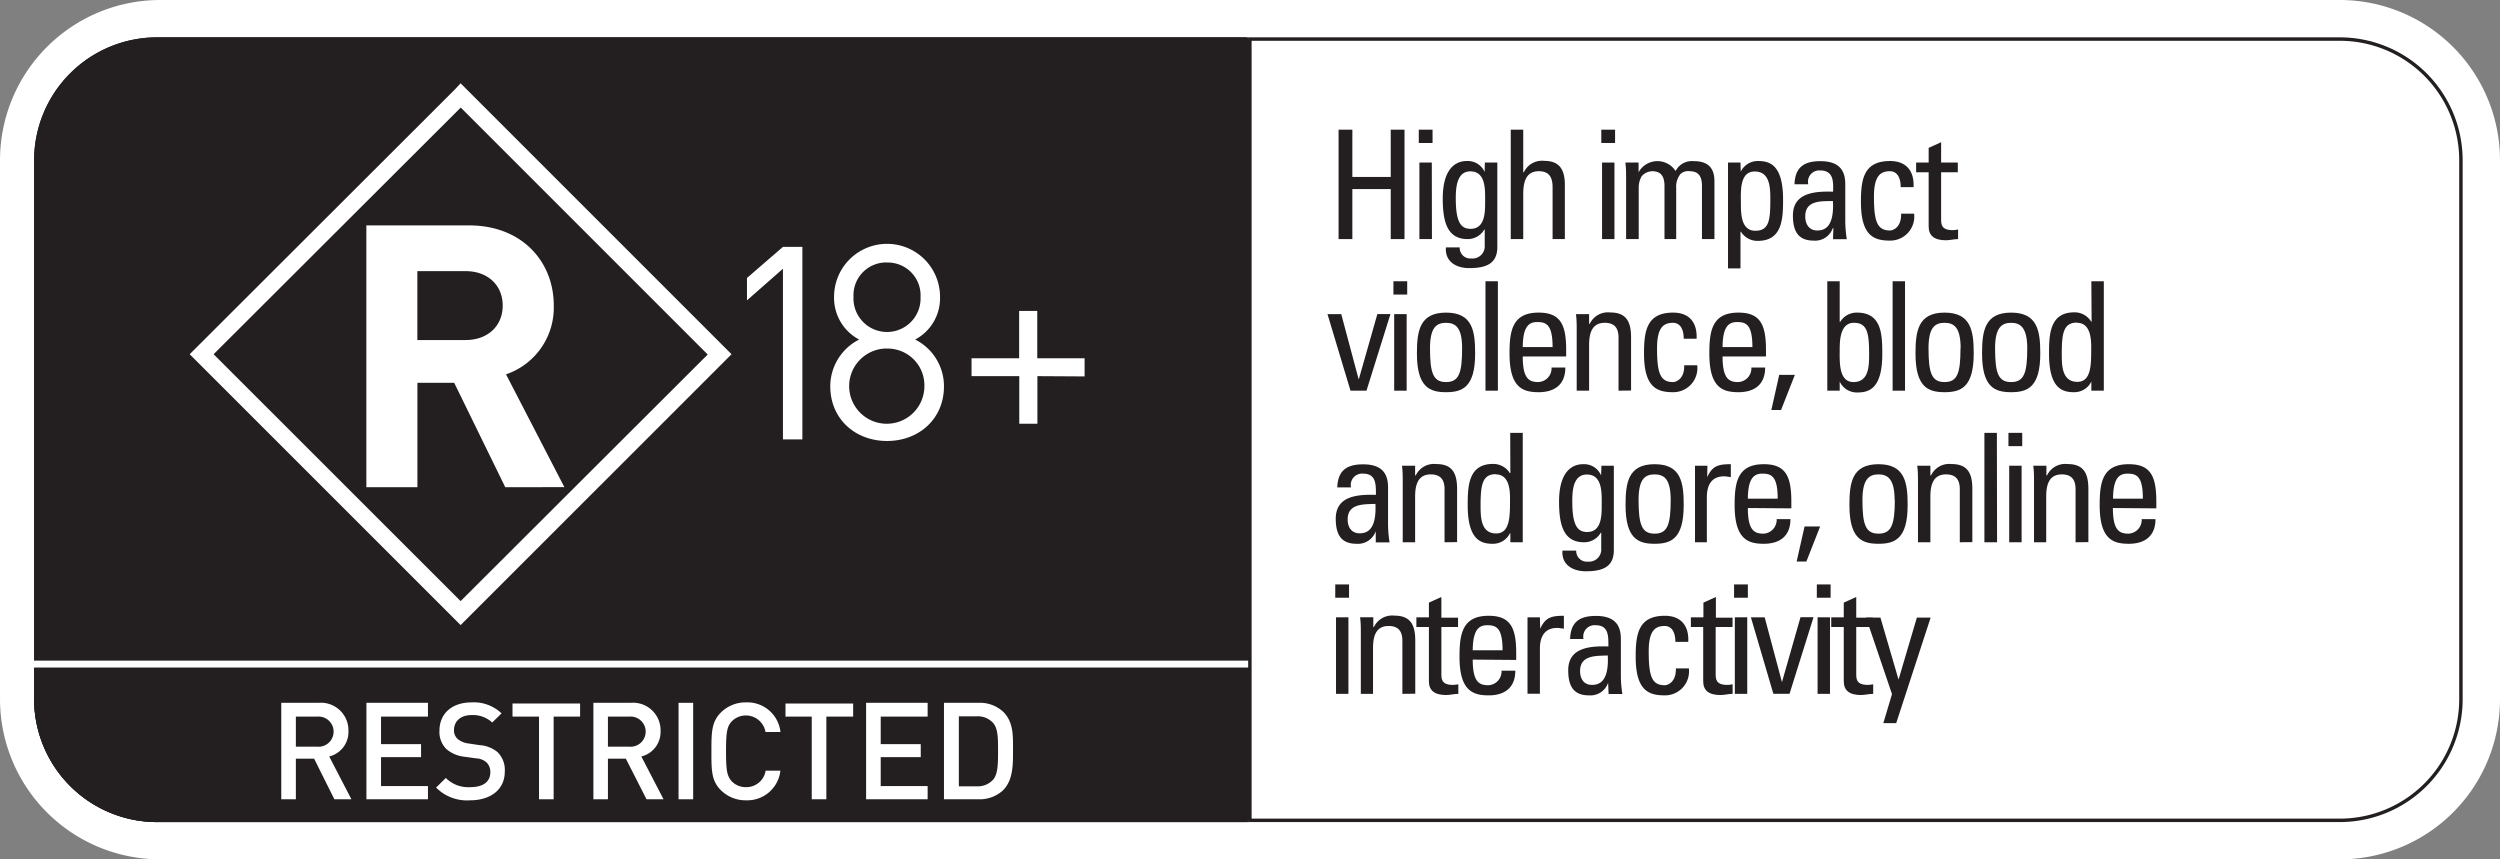 <svg xmlns="http://www.w3.org/2000/svg" viewBox="0 0 362.83 124.72">
  <rect x="0" y="0" width="362.83" height="124.72" fill="#808080" stroke="none"/>
  <g>
    <path d="M357.16,101.55a17.58,17.58,0,0,1-17.57,17.5H23.24a17.59,17.59,0,0,1-17.57-17.5V23.17A17.59,17.59,0,0,1,23.24,5.67H339.59a17.59,17.59,0,0,1,17.57,17.5Z" style="fill: none;stroke: #fff;stroke-width: 11.338px"/>
    <g>
      <path d="M180.93,119.06H22.77A17.59,17.59,0,0,1,5.2,101.55V23.17A17.59,17.59,0,0,1,22.77,5.67H180.93" style="fill: #fff;stroke: #231f20;stroke-width: 0.5px"/>
      <path d="M22.82,5.67A17.61,17.61,0,0,0,5.2,23.18v78.36a17.61,17.61,0,0,0,17.62,17.52H180.93V5.67Z" style="fill: #231f20;stroke: #231f20;stroke-width: 0.5px"/>
      <line x1="180.93" y1="5.67" x2="180.93" y2="119.06" style="fill: none;stroke: #231f20;stroke-width: 0.997px"/>
      <g>
        <g>
          <path d="M113.63,63.77V39l-5.22,4.59V40.34l5.22-4.51h2.82V63.77Z" style="fill: #fff"/>
          <path d="M128.74,64c-4.64,0-8.24-3.22-8.24-7.93a7.61,7.61,0,0,1,4.19-6.79,6.84,6.84,0,0,1-3.64-6.2,7.69,7.69,0,0,1,15.38,0,6.8,6.8,0,0,1-3.61,6.2A7.58,7.58,0,0,1,137,56.08C137,60.79,133.37,64,128.74,64Zm0-13.42A5.46,5.46,0,1,0,134.16,56,5.33,5.33,0,0,0,128.74,50.59Zm0-12.49a4.76,4.76,0,0,0-4.87,5,4.87,4.87,0,1,0,9.73,0A4.76,4.76,0,0,0,128.74,38.1Z" style="fill: #fff"/>
          <path d="M150.56,54.59V61.5h-2.63V54.59H141V52h6.91V45.13h2.63V52h6.87v2.63Z" style="fill: #fff"/>
        </g>
        <g>
          <path d="M73.33,70.71,65.92,55.56H60.58V70.71H53.17v-38H68.05c7.73,0,12.32,5.27,12.32,11.62a10.23,10.23,0,0,1-6.93,10l8.47,16.37ZM67.57,39.35h-7v10h7c3.25,0,5.39-2.07,5.39-5S70.82,39.35,67.57,39.35Z" style="fill: #fff"/>
          <path d="M66,13,27.53,51.41,66.85,90.72l39.32-39.31L66.85,12.09Zm.87,2.61c1.61,1.62,34.22,34.22,35.84,35.84L66.85,87.24,31,51.41Z" style="fill: #fff"/>
        </g>
      </g>
      <path d="M5.2,96.38v5.05a17.67,17.67,0,0,0,17.62,17.63H180.93V96.38Z" style="fill: #231f20;stroke: #231f20;stroke-width: 0.5px"/>
      <line x1="4.85" y1="96.38" x2="181.66" y2="96.38" style="fill: none;stroke: #fff;stroke-width: 1.002px"/>
      <g>
        <path d="M48.53,116l-2.94-5.89H42.94V116H40.82v-14h5.42a4,4,0,0,1,4.33,4.08,3.67,3.67,0,0,1-2.79,3.71L51,116ZM46.08,104H42.94v4.37h3.14a2.19,2.19,0,1,0,0-4.37Z" style="fill: #fff"/>
        <path d="M53.18,116v-14h8.93V104H55.3V108h5.81v1.88H55.3v4.2h6.81V116Z" style="fill: #fff"/>
        <path d="M68.24,116.15a6.31,6.31,0,0,1-4.95-1.85l1.41-1.39a4.63,4.63,0,0,0,3.58,1.33c1.82,0,2.88-.78,2.88-2.14a1.91,1.91,0,0,0-.55-1.45,2.43,2.43,0,0,0-1.53-.59l-1.65-.23a4.8,4.8,0,0,1-2.65-1.12,3.5,3.5,0,0,1-1-2.67c0-2.44,1.77-4.1,4.67-4.1a5.82,5.82,0,0,1,4.34,1.59l-1.35,1.33a4.15,4.15,0,0,0-3-1.08c-1.64,0-2.55.94-2.55,2.18a1.66,1.66,0,0,0,.53,1.29,3.05,3.05,0,0,0,1.57.65l1.59.24a4.57,4.57,0,0,1,2.61,1A3.64,3.64,0,0,1,73.26,112C73.26,114.62,71.16,116.15,68.24,116.15Z" style="fill: #fff"/>
        <path d="M80.35,104V116H78.23V104H74.38v-1.9h9.81V104Z" style="fill: #fff"/>
        <path d="M93.83,116l-3-5.89H88.23V116H86.12v-14h5.41a4,4,0,0,1,4.34,4.08,3.67,3.67,0,0,1-2.79,3.71L96.3,116ZM91.37,104H88.23v4.37h3.14a2.19,2.19,0,1,0,0-4.37Z" style="fill: #fff"/>
        <path d="M98.48,116v-14h2.12v14Z" style="fill: #fff"/>
        <path d="M108.27,116.15a5.07,5.07,0,0,1-3.67-1.49c-1.37-1.38-1.35-2.93-1.35-5.62s0-4.24,1.35-5.61a5.07,5.07,0,0,1,3.67-1.49,4.82,4.82,0,0,1,5,4.3H111.1a2.89,2.89,0,0,0-4.89-1.56c-.69.75-.84,1.56-.84,4.36s.15,3.61.84,4.36a2.79,2.79,0,0,0,2.06.84,2.83,2.83,0,0,0,2.85-2.39h2.14A4.83,4.83,0,0,1,108.27,116.15Z" style="fill: #fff"/>
        <path d="M119.93,104V116h-2.12V104H114v-1.9h9.82V104Z" style="fill: #fff"/>
        <path d="M125.7,116v-14h8.93V104h-6.81V108h5.81v1.88h-5.81v4.2h6.81V116Z" style="fill: #fff"/>
        <path d="M145.56,114.71A5,5,0,0,1,142,116H137v-14H142a5,5,0,0,1,3.61,1.31c1.51,1.51,1.41,3.55,1.41,5.57S147.07,113.2,145.56,114.71Zm-1.45-9.81a3,3,0,0,0-2.38-.94h-2.57v10.16h2.57a3,3,0,0,0,2.38-.94c.72-.8.74-2.31.74-4.24S144.83,105.71,144.11,104.9Z" style="fill: #fff"/>
      </g>
    </g>
    <path d="M181.4,5.67V119.06H339.59a17.59,17.59,0,0,0,17.57-17.51V23.17a17.59,17.59,0,0,0-17.57-17.5Z" style="fill: #fff;stroke: #231f20;stroke-width: 0.5px"/>
    <g>
      <path d="M194.27,34.7V18.82h2v6.86h5.57V18.82h2V34.7h-2V27.44h-5.57V34.7Z" style="fill: #231f20"/>
      <path d="M205.91,18.82h2v1.93h-2Zm1.91,15.88H206V23.59h1.8Z" style="fill: #231f20"/>
      <path d="M215.5,23.59h1.81V35.83c0,2.48-1.66,3.08-4.1,3.08-1.85,0-3.52-.93-3.36-3h2a1.54,1.54,0,0,0,1.69,1.6,1.77,1.77,0,0,0,1.94-1.91V33.32h-.07A2.77,2.77,0,0,1,213,34.7c-3,0-3.61-2.59-3.61-5.89,0-5.11,2.58-5.44,3.48-5.44a2.68,2.68,0,0,1,2.6,1.59h0Zm-2.11,1.28c-2,0-2.11,2.46-2.11,3.94,0,3.56.81,4.4,2.15,4.4,2.18,0,2.11-2.58,2.11-4.12S215.65,24.87,213.39,24.87Z" style="fill: #231f20"/>
      <path d="M225.33,34.7V27.18c0-1.37-.44-2.33-2-2.33-1.8,0-2.26,1.45-2.26,3.32V34.7h-1.81V18.82h1.81V25h.09a2.91,2.91,0,0,1,3-1.65c1.89,0,2.95.95,2.95,3.46V34.7Z" style="fill: #231f20"/>
      <path d="M232.4,18.82h2v1.93h-2Zm1.91,15.88h-1.8V23.59h1.8Z" style="fill: #231f20"/>
      <path d="M241.57,34.7V27c0-1.12-.31-2.15-1.76-2.15a2.1,2.1,0,0,0-1.56.74,3.32,3.32,0,0,0-.42,1.63V34.7H236V25.9c0-.77,0-1.54-.11-2.31h1.92V25h0a3.13,3.13,0,0,1,5.37-.18,2.66,2.66,0,0,1,2.64-1.43c1.17,0,3,.27,3,2.88V34.7h-1.81V27c0-1.12-.3-2.15-1.76-2.15a1.64,1.64,0,0,0-1.36.41,2.9,2.9,0,0,0-.62,2V34.7Z" style="fill: #231f20"/>
      <path d="M252.64,24.91h0a2.75,2.75,0,0,1,2.55-1.54c1.78,0,3.59.71,3.59,5.59,0,2.77-.09,6-3.68,6a2.82,2.82,0,0,1-2.44-1.34h-.06v5.33h-1.81V23.59h1.81ZM256.93,29c0-1.67,0-4.11-2.27-4.11s-2,3.08-2,4.77c0,1.47.08,3.83,2.09,3.83S256.93,31.93,256.93,29Z" style="fill: #231f20"/>
      <path d="M266.08,33.1H266a2.71,2.71,0,0,1-2.79,1.82c-2.35,0-3-1.52-3-3.65,0-3.37,3.3-3.52,5.83-3.45.05-1.48.07-3.08-1.87-3.08a1.63,1.63,0,0,0-1.73,2h-2c.09-2.49,1.4-3.35,3.76-3.35,2.86,0,3.61,1.48,3.61,3.35v5.34a17.74,17.74,0,0,0,.22,2.64h-2ZM262,31.4c0,1.08.52,2.05,1.74,2.05s2.46-.68,2.28-4.27C264.32,29.2,262,29.05,262,31.4Z" style="fill: #231f20"/>
      <path d="M275.85,27.16c0-1.83-.86-2.31-1.54-2.31-1.39,0-2.34.66-2.34,3.69,0,3.61.47,4.91,2.34,4.91.41,0,1.67-.44,1.6-2.44h1.89a3.49,3.49,0,0,1-3.49,3.91c-2.36,0-4.23-.7-4.23-5.61,0-3.25.37-5.94,4.23-5.94,2.22,0,3.52,1.3,3.41,3.79Z" style="fill: #231f20"/>
      <path d="M279.91,23.59V21.46l1.81-.82v2.95h2.42V25h-2.42v6.79c0,.71,0,1.61,1.65,1.61.13,0,.42,0,.81-.09v1.39c-.59,0-1.18.17-1.78.17-1.71,0-2.49-.7-2.49-2V25h-1.82V23.59Z" style="fill: #231f20"/>
      <path d="M192.66,45.59h2L197.17,55h.05l2.68-9.42h1.9L198.32,56.7H196Z" style="fill: #231f20"/>
      <path d="M202.23,40.82h2v1.93h-2Zm1.92,15.88h-1.81V45.59h1.81Z" style="fill: #231f20"/>
      <path d="M205.64,51.31c0-3.25.38-5.94,4.23-5.94s4.22,2.69,4.22,5.94c0,4.91-1.87,5.61-4.22,5.61S205.64,56.22,205.64,51.31Zm6.56-.77c0-3-.95-3.69-2.33-3.69s-2.33.66-2.33,3.69c0,3.61.46,4.91,2.33,4.91S212.2,54.15,212.2,50.54Z" style="fill: #231f20"/>
      <path d="M217.39,56.7h-1.8V40.82h1.8Z" style="fill: #231f20"/>
      <path d="M221,51.73c0,3.1.83,3.72,2.24,3.72a2,2,0,0,0,1.94-2.11h2c0,2.46-1.54,3.58-3.88,3.58s-4.22-.7-4.22-5.61c0-3.25.37-5.94,4.22-5.94,3.17,0,4,1.74,4,5.41v.95Zm4.33-1.36c0-3.24-.9-3.63-2.22-3.63-1.15,0-2.09.55-2.11,3.63Z" style="fill: #231f20"/>
      <path d="M234.9,56.7V49c0-1.19-.41-2.15-2-2.15-2,0-2.27,1.76-2.27,3.27V56.7h-1.8V47.9c0-.77,0-1.54-.11-2.31h1.91V47h.09a2.93,2.93,0,0,1,3-1.65c2.37,0,3,1.43,3,3.63v7.7Z" style="fill: #231f20"/>
      <path d="M244.36,49.16c0-1.83-.85-2.31-1.54-2.31-1.38,0-2.33.66-2.33,3.69,0,3.61.46,4.91,2.33,4.91.42,0,1.68-.44,1.61-2.44h1.89a3.49,3.49,0,0,1-3.5,3.91c-2.35,0-4.22-.7-4.22-5.61,0-3.25.37-5.94,4.22-5.94,2.23,0,3.52,1.3,3.41,3.79Z" style="fill: #231f20"/>
      <path d="M250,51.73c0,3.1.83,3.72,2.24,3.72a2,2,0,0,0,1.94-2.11h2c0,2.46-1.54,3.58-3.88,3.58s-4.22-.7-4.22-5.61c0-3.25.37-5.94,4.22-5.94,3.17,0,4,1.74,4,5.41v.95Zm4.33-1.36c0-3.24-.9-3.63-2.22-3.63-1.15,0-2.09.55-2.11,3.63Z" style="fill: #231f20"/>
      <path d="M258.22,54.41h2.27l-2,5.09h-1.41Z" style="fill: #231f20"/>
      <path d="M267,56.7h-1.8V40.82H267v5.89h.07a2.8,2.8,0,0,1,2.44-1.34c3.59,0,3.67,3.19,3.67,6,0,4.89-1.8,5.59-3.58,5.59A2.75,2.75,0,0,1,267,55.38h0Zm2-1.25c2.27,0,2.27-2.42,2.27-4.09,0-3-.26-4.51-2.2-4.51S267,49.22,267,50.7C267,52.39,266.8,55.45,269,55.45Z" style="fill: #231f20"/>
      <path d="M276.48,56.7h-1.8V40.82h1.8Z" style="fill: #231f20"/>
      <path d="M278,51.31c0-3.25.37-5.94,4.22-5.94s4.23,2.69,4.23,5.94c0,4.91-1.87,5.61-4.23,5.61S278,56.22,278,51.31Zm6.55-.77c0-3-.94-3.69-2.33-3.69s-2.33.66-2.33,3.69c0,3.61.46,4.91,2.33,4.91S284.53,54.15,284.53,50.54Z" style="fill: #231f20"/>
      <path d="M287.66,51.31c0-3.25.37-5.94,4.22-5.94s4.23,2.69,4.23,5.94c0,4.91-1.87,5.61-4.23,5.61S287.66,56.22,287.66,51.31Zm6.56-.77c0-3-1-3.69-2.34-3.69s-2.33.66-2.33,3.69c0,3.61.46,4.91,2.33,4.91S294.22,54.15,294.22,50.54Z" style="fill: #231f20"/>
      <path d="M303.52,40.82h1.81V56.7h-1.81V55.38h0a2.75,2.75,0,0,1-2.56,1.54c-1.78,0-3.58-.7-3.58-5.59,0-2.77.09-6,3.67-6a2.8,2.8,0,0,1,2.44,1.34h.07Zm-2.09,6c-1.94,0-2.2,1.54-2.2,4.51,0,1.67,0,4.09,2.27,4.09,2,0,2-2.51,2-4.75C303.52,49.22,303.43,46.85,301.43,46.85Z" style="fill: #231f20"/>
      <path d="M199.66,77.1h0a2.73,2.73,0,0,1-2.8,1.82c-2.35,0-3-1.52-3-3.65,0-3.37,3.3-3.52,5.83-3.45,0-1.48.06-3.08-1.87-3.08a1.64,1.64,0,0,0-1.74,2h-2c.09-2.49,1.41-3.35,3.76-3.35,2.86,0,3.61,1.48,3.61,3.35v5.34a17.74,17.74,0,0,0,.22,2.64h-2Zm-4.07-1.7c0,1.08.53,2,1.74,2s2.46-.68,2.29-4.27C197.9,73.2,195.59,73.05,195.59,75.4Z" style="fill: #231f20"/>
      <path d="M209.65,78.7V71c0-1.19-.42-2.15-2-2.15-2,0-2.27,1.76-2.27,3.27V78.7h-1.8V69.9c0-.77,0-1.54-.11-2.31h1.91V69h.09a2.94,2.94,0,0,1,3-1.65c2.38,0,3,1.43,3,3.63v7.7Z" style="fill: #231f20"/>
      <path d="M219.18,62.82H221V78.7h-1.8V77.38h-.05a2.74,2.74,0,0,1-2.55,1.54c-1.78,0-3.59-.7-3.59-5.59,0-2.77.09-6,3.68-6a2.82,2.82,0,0,1,2.44,1.34h.07Zm-2.1,6c-1.93,0-2.2,1.54-2.2,4.51,0,1.67,0,4.09,2.27,4.09,2,0,2-2.51,2-4.75C219.18,71.22,219.09,68.85,217.08,68.85Z" style="fill: #231f20"/>
      <path d="M232.42,67.59h1.8V79.83c0,2.48-1.65,3.08-4.09,3.08-1.85,0-3.52-.93-3.37-3h2a1.54,1.54,0,0,0,1.69,1.6,1.77,1.77,0,0,0,1.94-1.91V77.32h-.07a2.77,2.77,0,0,1-2.44,1.38c-3,0-3.61-2.59-3.61-5.89,0-5.11,2.58-5.44,3.48-5.44A2.67,2.67,0,0,1,232.37,69h0Zm-2.11,1.28c-2.05,0-2.12,2.46-2.12,3.94,0,3.56.82,4.4,2.16,4.4,2.18,0,2.11-2.58,2.11-4.12S232.57,68.87,230.31,68.87Z" style="fill: #231f20"/>
      <path d="M235.92,73.31c0-3.25.37-5.94,4.22-5.94s4.22,2.69,4.22,5.94c0,4.91-1.87,5.61-4.22,5.61S235.92,78.22,235.92,73.31Zm6.55-.77c0-3-.94-3.69-2.33-3.69s-2.33.66-2.33,3.69c0,3.61.46,4.91,2.33,4.91S242.47,76.15,242.47,72.54Z" style="fill: #231f20"/>
      <path d="M247.77,69.26h0c.75-1.69,1.67-1.89,3.43-1.89v1.87l-.48-.06a2.54,2.54,0,0,0-.49-.05c-2,0-2.51,1.52-2.51,3V78.7H246V67.59h1.8Z" style="fill: #231f20"/>
      <path d="M253.67,73.73c0,3.1.84,3.72,2.24,3.72a2,2,0,0,0,1.94-2.11h2c0,2.46-1.54,3.58-3.87,3.58s-4.23-.7-4.23-5.61c0-3.25.38-5.94,4.23-5.94,3.17,0,4,1.74,4,5.41v1ZM258,72.37c0-3.24-.9-3.63-2.22-3.63-1.14,0-2.09.55-2.11,3.63Z" style="fill: #231f20"/>
      <path d="M261.9,76.41h2.26l-2,5.09h-1.41Z" style="fill: #231f20"/>
      <path d="M268.41,73.31c0-3.25.37-5.94,4.22-5.94s4.23,2.69,4.23,5.94c0,4.91-1.87,5.61-4.23,5.61S268.41,78.22,268.41,73.31Zm6.56-.77c0-3-1-3.69-2.34-3.69s-2.33.66-2.33,3.69c0,3.61.46,4.91,2.33,4.91S275,76.15,275,72.54Z" style="fill: #231f20"/>
      <path d="M284.43,78.7V71c0-1.19-.42-2.15-2-2.15-2,0-2.27,1.76-2.27,3.27V78.7h-1.8V69.9c0-.77,0-1.54-.11-2.31h1.91V69h.09a2.93,2.93,0,0,1,3-1.65c2.38,0,3,1.43,3,3.63v7.7Z" style="fill: #231f20"/>
      <path d="M289.84,78.7H288V62.82h1.81Z" style="fill: #231f20"/>
      <path d="M291.49,62.82h2v1.93h-2ZM293.4,78.7h-1.8V67.59h1.8Z" style="fill: #231f20"/>
      <path d="M301.23,78.7V71c0-1.19-.42-2.15-2-2.15-2,0-2.26,1.76-2.26,3.27V78.7H295.2V69.9c0-.77,0-1.54-.11-2.31H297V69h.09a2.93,2.93,0,0,1,3-1.65c2.37,0,3,1.43,3,3.63v7.7Z" style="fill: #231f20"/>
      <path d="M306.65,73.73c0,3.1.83,3.72,2.24,3.72a2,2,0,0,0,1.94-2.11h2c0,2.46-1.54,3.58-3.88,3.58s-4.22-.7-4.22-5.61c0-3.25.37-5.94,4.22-5.94,3.17,0,4,1.74,4,5.41v1ZM311,72.37c0-3.24-.9-3.63-2.22-3.63-1.15,0-2.09.55-2.11,3.63Z" style="fill: #231f20"/>
      <path d="M193.79,84.82h2v1.93h-2Zm1.91,15.88h-1.8V89.59h1.8Z" style="fill: #231f20"/>
      <path d="M203.53,100.7V93c0-1.19-.42-2.15-2-2.15-2,0-2.26,1.76-2.26,3.27v6.58H197.5V91.9c0-.77,0-1.54-.11-2.31h1.92V91h.09a2.93,2.93,0,0,1,3-1.65c2.37,0,3,1.43,3,3.63v7.7Z" style="fill: #231f20"/>
      <path d="M207.38,89.59V87.46l1.81-.82v3h2.42V91h-2.42v6.79c0,.71,0,1.61,1.65,1.61.13,0,.41,0,.81-.09v1.39c-.59,0-1.19.17-1.78.17-1.72,0-2.49-.7-2.49-2V91h-1.82V89.59Z" style="fill: #231f20"/>
      <path d="M213.74,95.73c0,3.1.84,3.72,2.24,3.72a2,2,0,0,0,1.94-2.11h2c0,2.46-1.54,3.58-3.87,3.58s-4.23-.7-4.23-5.61c0-3.25.38-5.94,4.23-5.94,3.17,0,4,1.74,4,5.41v1Zm4.33-1.36c0-3.24-.9-3.63-2.22-3.63-1.14,0-2.09.55-2.11,3.63Z" style="fill: #231f20"/>
      <path d="M223.53,91.26h0c.75-1.69,1.68-1.89,3.44-1.89v1.87l-.49-.06a2.44,2.44,0,0,0-.48-.05c-2,0-2.51,1.52-2.51,3v6.55h-1.8V89.59h1.8Z" style="fill: #231f20"/>
      <path d="M233.39,99.1h0a2.72,2.72,0,0,1-2.79,1.82c-2.36,0-3-1.52-3-3.65,0-3.37,3.3-3.52,5.83-3.45,0-1.48.07-3.08-1.87-3.08a1.64,1.64,0,0,0-1.74,2h-1.95c.08-2.49,1.4-3.35,3.76-3.35,2.86,0,3.61,1.48,3.61,3.35v5.34a16.5,16.5,0,0,0,.22,2.64h-2Zm-4.07-1.7c0,1.08.52,2,1.73,2s2.47-.68,2.29-4.27C231.63,95.2,229.32,95.05,229.32,97.4Z" style="fill: #231f20"/>
      <path d="M243.15,93.16c0-1.83-.85-2.31-1.54-2.31-1.38,0-2.33.66-2.33,3.69,0,3.61.46,4.91,2.33,4.91.42,0,1.68-.44,1.61-2.44h1.89a3.49,3.49,0,0,1-3.5,3.91c-2.35,0-4.22-.7-4.22-5.61,0-3.25.37-5.94,4.22-5.94,2.23,0,3.53,1.3,3.41,3.79Z" style="fill: #231f20"/>
      <path d="M247.22,89.59V87.46l1.81-.82v3h2.42V91H249v6.79c0,.71,0,1.61,1.65,1.61.13,0,.42,0,.81-.09v1.39c-.59,0-1.19.17-1.78.17-1.72,0-2.49-.7-2.49-2V91H245.4V89.59Z" style="fill: #231f20"/>
      <path d="M251.67,84.82h2v1.93h-2Zm1.91,15.88h-1.8V89.59h1.8Z" style="fill: #231f20"/>
      <path d="M254.11,89.59h2L258.62,99h0l2.69-9.42h1.89l-3.48,11.11h-2.35Z" style="fill: #231f20"/>
      <path d="M263.68,84.82h2v1.93h-2Zm1.91,15.88h-1.8V89.59h1.8Z" style="fill: #231f20"/>
      <path d="M267.59,89.59V87.46l1.81-.82v3h2.42V91H269.4v6.79c0,.71,0,1.61,1.65,1.61.13,0,.42,0,.81-.09v1.39c-.59,0-1.18.17-1.78.17-1.72,0-2.49-.7-2.49-2V91h-1.82V89.59Z" style="fill: #231f20"/>
      <path d="M275.54,98.63h0l2.66-9h2l-5,15.32h-1.87l1.26-4.21-3.77-11.11h2.09Z" style="fill: #231f20"/>
    </g>
  </g>
</svg>
